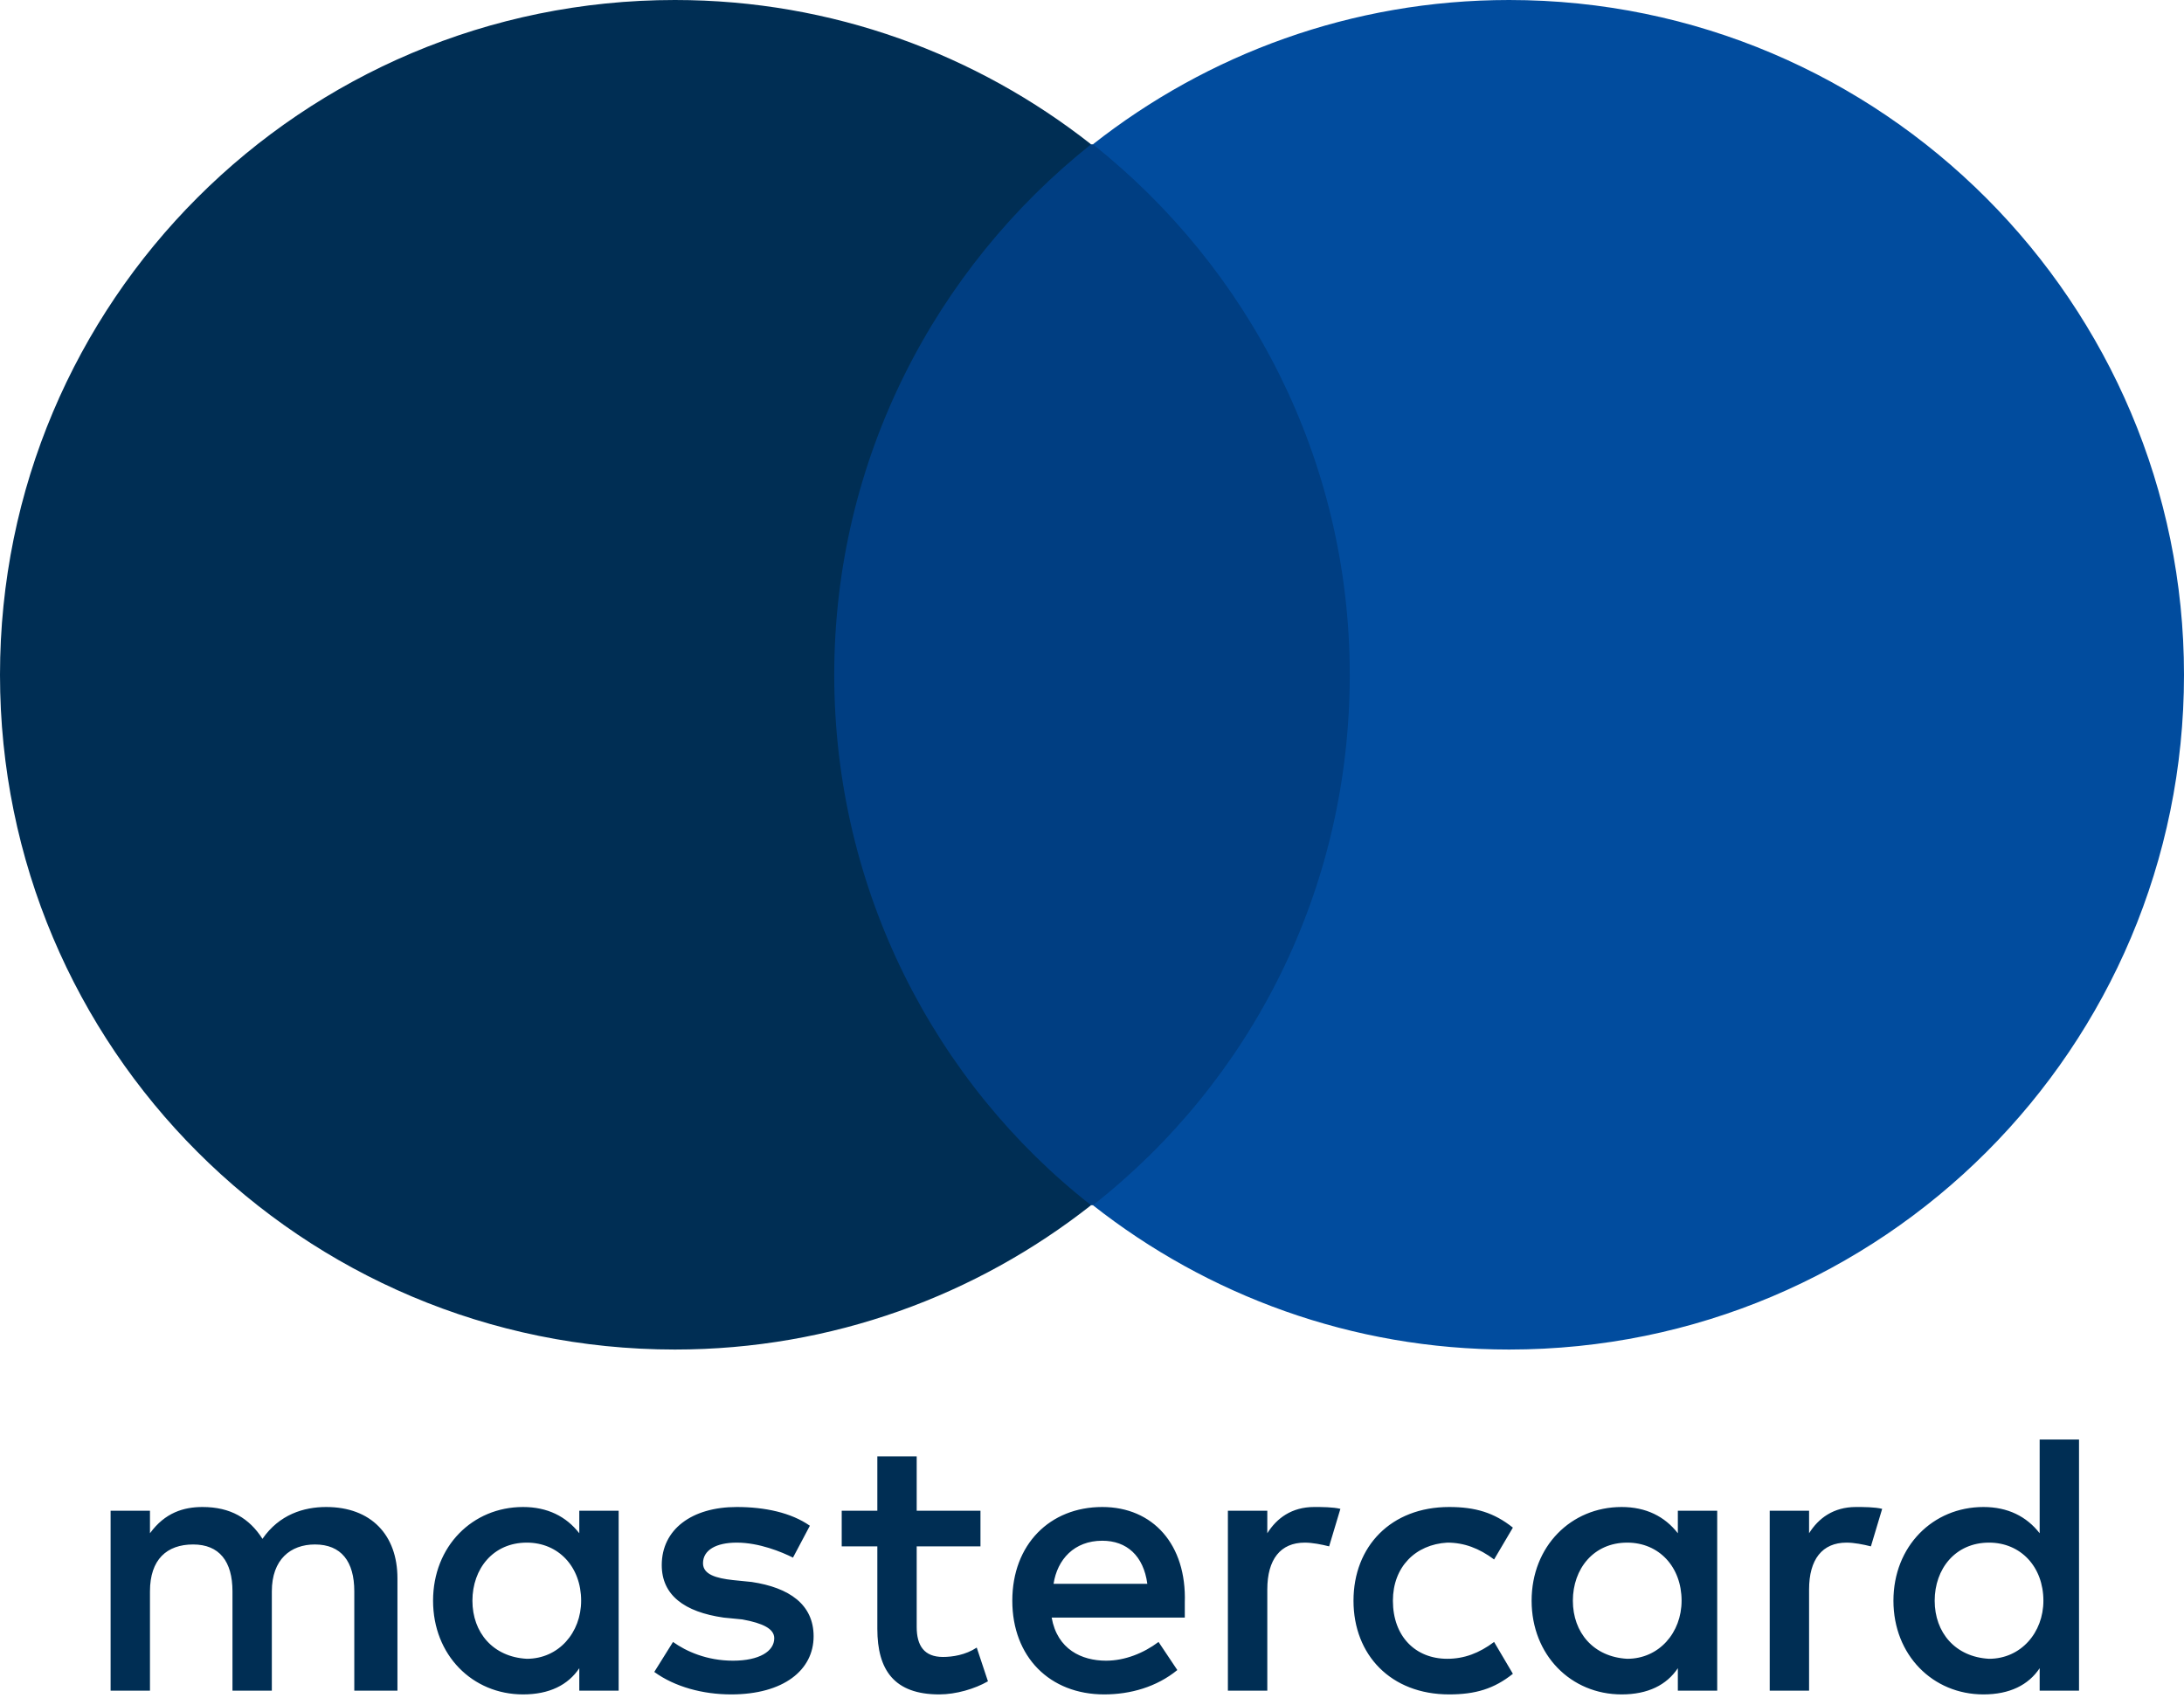 <svg width="45" height="35" viewBox="0 0 45 35" fill="none" xmlns="http://www.w3.org/2000/svg">
<path d="M8.189 34.841V32.524C8.189 31.635 7.648 31.056 6.721 31.056C6.258 31.056 5.755 31.21 5.408 31.712C5.137 31.288 4.751 31.056 4.172 31.056C3.785 31.056 3.399 31.172 3.09 31.597V31.133H2.279V34.841H3.09V32.794C3.09 32.137 3.438 31.828 3.979 31.828C4.519 31.828 4.79 32.176 4.79 32.794V34.841H5.601V32.794C5.601 32.137 5.987 31.828 6.489 31.828C7.03 31.828 7.3 32.176 7.3 32.794V34.841H8.189ZM20.202 31.133H18.888V30.013H18.077V31.133H17.343V31.867H18.077V33.566C18.077 34.416 18.425 34.918 19.352 34.918C19.7 34.918 20.086 34.803 20.356 34.648L20.125 33.953C19.893 34.107 19.622 34.146 19.429 34.146C19.043 34.146 18.888 33.914 18.888 33.528V31.867H20.202V31.133ZM27.077 31.056C26.614 31.056 26.305 31.288 26.112 31.597V31.133H25.3V34.841H26.112V32.755C26.112 32.137 26.382 31.79 26.884 31.79C27.039 31.79 27.232 31.828 27.386 31.867L27.618 31.094C27.463 31.056 27.232 31.056 27.077 31.056ZM16.687 31.442C16.3 31.172 15.76 31.056 15.18 31.056C14.253 31.056 13.635 31.519 13.635 32.253C13.635 32.871 14.099 33.219 14.91 33.335L15.296 33.373C15.721 33.451 15.953 33.566 15.953 33.76C15.953 34.03 15.644 34.223 15.103 34.223C14.562 34.223 14.137 34.03 13.867 33.837L13.481 34.455C13.906 34.764 14.485 34.918 15.064 34.918C16.146 34.918 16.764 34.416 16.764 33.721C16.764 33.064 16.262 32.717 15.489 32.601L15.103 32.562C14.755 32.524 14.485 32.446 14.485 32.215C14.485 31.944 14.755 31.79 15.18 31.79C15.644 31.79 16.107 31.983 16.339 32.099L16.687 31.442ZM38.24 31.056C37.777 31.056 37.468 31.288 37.275 31.597V31.133H36.464V34.841H37.275V32.755C37.275 32.137 37.545 31.79 38.047 31.79C38.202 31.79 38.395 31.828 38.549 31.867L38.781 31.094C38.627 31.056 38.395 31.056 38.24 31.056ZM27.888 32.987C27.888 34.107 28.661 34.918 29.858 34.918C30.399 34.918 30.785 34.803 31.172 34.493L30.785 33.837C30.476 34.069 30.167 34.184 29.82 34.184C29.163 34.184 28.7 33.721 28.7 32.987C28.7 32.292 29.163 31.828 29.82 31.79C30.167 31.79 30.476 31.906 30.785 32.137L31.172 31.481C30.785 31.172 30.399 31.056 29.858 31.056C28.661 31.056 27.888 31.867 27.888 32.987ZM35.382 32.987V31.133H34.571V31.597C34.3 31.249 33.914 31.056 33.412 31.056C32.369 31.056 31.558 31.867 31.558 32.987C31.558 34.107 32.369 34.918 33.412 34.918C33.953 34.918 34.339 34.725 34.571 34.378V34.841H35.382V32.987ZM32.408 32.987C32.408 32.331 32.833 31.79 33.528 31.79C34.185 31.79 34.648 32.292 34.648 32.987C34.648 33.644 34.185 34.184 33.528 34.184C32.833 34.146 32.408 33.644 32.408 32.987ZM22.712 31.056C21.631 31.056 20.858 31.828 20.858 32.987C20.858 34.146 21.631 34.918 22.751 34.918C23.292 34.918 23.833 34.764 24.258 34.416L23.871 33.837C23.562 34.069 23.176 34.223 22.79 34.223C22.288 34.223 21.785 33.991 21.669 33.335H24.412C24.412 33.219 24.412 33.142 24.412 33.026C24.451 31.828 23.755 31.056 22.712 31.056ZM22.712 31.751C23.215 31.751 23.562 32.06 23.64 32.639H21.708C21.785 32.137 22.133 31.751 22.712 31.751ZM42.837 32.987V29.665H42.026V31.597C41.755 31.249 41.369 31.056 40.867 31.056C39.824 31.056 39.013 31.867 39.013 32.987C39.013 34.107 39.824 34.918 40.867 34.918C41.408 34.918 41.794 34.725 42.026 34.378V34.841H42.837V32.987ZM39.863 32.987C39.863 32.331 40.288 31.79 40.983 31.79C41.639 31.79 42.103 32.292 42.103 32.987C42.103 33.644 41.639 34.184 40.983 34.184C40.288 34.146 39.863 33.644 39.863 32.987ZM12.747 32.987V31.133H11.936V31.597C11.665 31.249 11.279 31.056 10.777 31.056C9.734 31.056 8.923 31.867 8.923 32.987C8.923 34.107 9.734 34.918 10.777 34.918C11.318 34.918 11.704 34.725 11.936 34.378V34.841H12.747V32.987ZM9.734 32.987C9.734 32.331 10.159 31.79 10.854 31.79C11.511 31.79 11.974 32.292 11.974 32.987C11.974 33.644 11.511 34.184 10.854 34.184C10.159 34.146 9.734 33.644 9.734 32.987Z" fill="#002E54"/>
<path d="M28.584 2.974H16.416V24.837H28.584V2.974Z" fill="#003E82"/>
<path d="M17.189 13.906C17.189 9.464 19.275 5.524 22.481 2.974C20.125 1.12 17.15 0 13.906 0C6.219 0 0 6.219 0 13.906C0 21.592 6.219 27.811 13.906 27.811C17.15 27.811 20.125 26.691 22.481 24.837C19.275 22.326 17.189 18.348 17.189 13.906Z" fill="#002E54"/>
<path d="M45 13.906C45 21.592 38.781 27.811 31.094 27.811C27.85 27.811 24.875 26.691 22.519 24.837C25.764 22.288 27.811 18.348 27.811 13.906C27.811 9.464 25.725 5.524 22.519 2.974C24.875 1.12 27.85 0 31.094 0C38.781 0 45 6.258 45 13.906Z" fill="#014C9E"/>
</svg>
